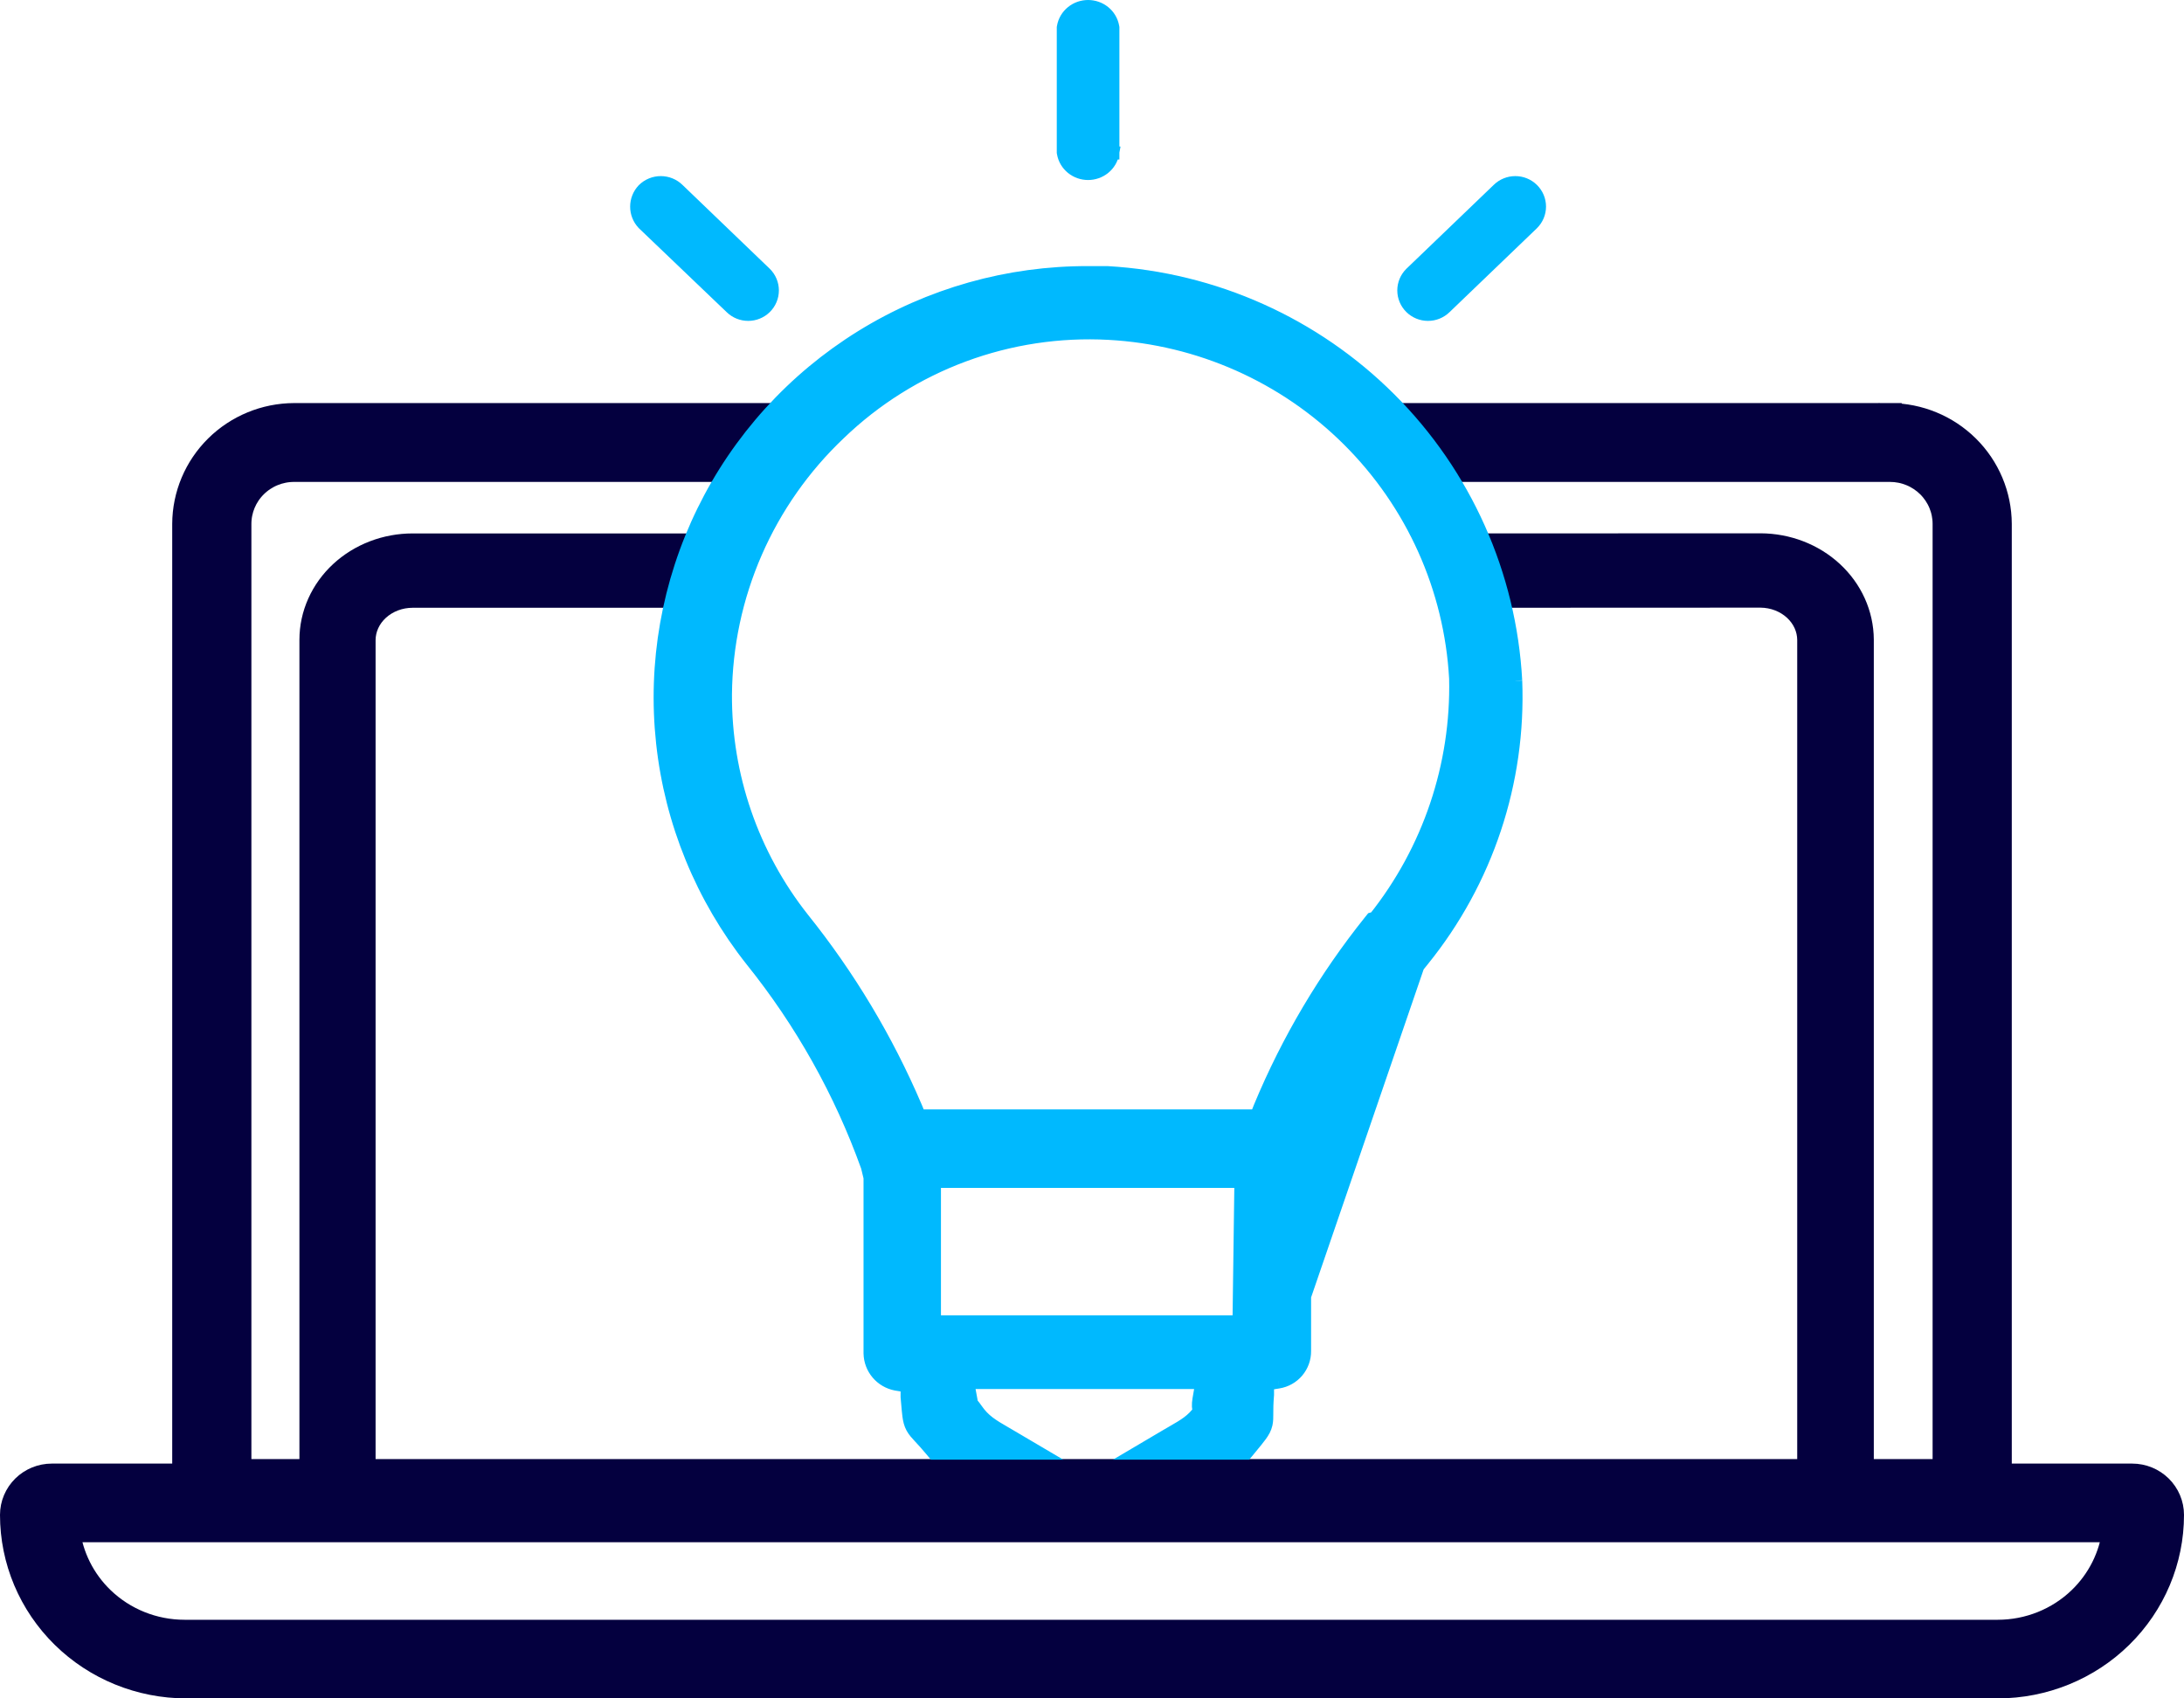 <svg xmlns="http://www.w3.org/2000/svg" width="558" height="434" viewBox="0 0 558 434" fill="none"><path d="M26.148 408.467C21.302 403.782 18.254 397.646 17.443 391.09H540.118C539.307 397.646 536.259 403.782 531.413 408.467C525.82 413.873 518.279 416.911 510.414 416.91H278.781H47.148H47.147C39.282 416.911 31.741 413.873 26.148 408.467ZM47.586 431H510.414C522.222 431 533.557 426.389 541.923 418.166C550.29 409.941 555 398.774 555 387.119C555 384.419 553.908 381.839 551.982 379.946C550.057 378.054 547.458 377 544.758 377H13.242C10.542 377 7.943 378.054 6.018 379.946C4.092 381.839 3 384.419 3 387.119C3 398.774 7.71 409.941 16.077 418.166C24.443 426.389 35.778 431 47.586 431Z" fill="#04003F" stroke="#04003F" stroke-width="6"></path><path d="M449.83 139.279L449.823 139.279L449.816 139.279L370.877 139.31L365.528 139.312L368.319 143.876C369.681 146.102 370.84 148.34 372.054 150.685L372.893 152.307L374.72 152.306L449.807 152.275C453.152 152.299 456.311 153.54 458.611 155.665C460.902 157.783 462.152 160.596 462.178 163.481V377.087L92.961 377.118V163.513C92.986 160.614 94.248 157.788 96.559 155.668C98.881 153.537 102.067 152.306 105.431 152.306H105.432H180.184H182.076L182.891 150.598C183.96 148.36 185.138 146.084 186.426 143.769L188.908 139.31H183.805H105.432C102.058 139.31 98.712 139.924 95.584 141.121C92.455 142.319 89.598 144.079 87.18 146.313C84.763 148.547 82.831 151.213 81.508 154.164C80.185 157.116 79.5 160.289 79.5 163.5V387.012V390.012L82.5 390.012L472.749 389.981L475.748 389.981V386.981V163.469V163.462L475.748 163.454C475.715 156.972 472.912 150.818 468.036 146.312C463.168 141.813 456.621 139.309 449.83 139.279Z" fill="#04003F" stroke="#04003F" stroke-width="6"></path><path d="M391.259 56.908L391.268 56.899L391.276 56.891C392.376 55.808 393 54.333 393 52.787C393 51.242 392.376 49.767 391.276 48.684C390.178 47.602 388.694 47 387.153 47C385.617 47 384.137 47.599 383.039 48.675L360.741 70.092L360.732 70.1L360.724 70.109C359.624 71.192 359 72.667 359 74.213C359 75.758 359.624 77.233 360.724 78.316C361.822 79.398 363.306 80 364.847 80C366.383 80 367.863 79.401 368.961 78.326L391.259 56.908Z" fill="#00B9FE" stroke="#00B9FE" stroke-width="4"></path><path d="M284 7.25V7.076L283.97 6.904C283.725 5.51 282.977 4.26 281.88 3.369C280.785 2.479 279.41 2 278 2C276.59 2 275.215 2.479 274.12 3.369C273.023 4.26 272.275 5.51 272.03 6.904L272 7.076V7.25V38.75V38.924L272.03 39.096C272.275 40.49 273.023 41.74 274.12 42.631C275.215 43.521 276.59 44 278 44C279.41 44 280.785 43.521 281.88 42.631C282.977 41.74 283.725 40.49 283.97 39.096L282 38.75H284V7.25Z" fill="#00B9FE" stroke="#00B9FE" stroke-width="4"></path><path d="M356.687 106H350.032L354.439 110.987C356.686 113.529 358.838 116.191 361.011 118.988L361.912 120.148H363.38H482.873C484.702 120.148 486.512 120.504 488.201 121.197C489.889 121.889 491.421 122.903 492.71 124.18C494 125.456 495.021 126.97 495.717 128.633C496.413 130.297 496.77 132.079 496.77 133.878V375.852H61.23V133.878C61.23 130.246 62.686 126.757 65.29 124.18C67.894 121.601 71.432 120.148 75.127 120.148H190.999H192.482L193.383 118.97C195.397 116.334 197.558 113.659 199.868 110.944L204.073 106H197.583L75.127 106L75.115 106C67.678 106.032 60.549 108.971 55.281 114.186C50.012 119.403 47.032 126.475 47 133.865L47 133.865V133.878V387V390H50H508H511V387L511 133.878L511 133.865C510.968 126.475 507.988 119.403 502.719 114.186C497.451 108.971 490.322 106.032 482.885 106L482.873 109V106H356.687Z" fill="#04003F" stroke="#04003F" stroke-width="6"></path><path d="M164.674 56.93L187.05 78.328C188.146 79.402 189.624 80 191.158 80C192.698 80 194.18 79.398 195.278 78.317C196.377 77.234 197 75.76 197 74.216C197 72.672 196.377 71.197 195.278 70.115L195.269 70.106L195.261 70.098L172.993 48.7C172.445 48.161 171.796 47.734 171.085 47.443C170.368 47.15 169.601 47 168.828 47C168.054 47 167.287 47.15 166.57 47.443C165.854 47.736 165.201 48.167 164.651 48.711L164.621 48.74L164.592 48.771C163.571 49.868 163 51.309 163 52.809C163 54.309 163.571 55.75 164.592 56.847L164.632 56.89L164.674 56.93Z" fill="#00B9FE" stroke="#00B9FE" stroke-width="4"></path><path d="M386.919 173.953L386.919 173.968C387.923 199.757 379.513 225.035 363.246 245.125L363.241 245.132L363.236 245.138C350.032 261.175 339.788 279.414 332.976 299.008V345.243C332.995 347.063 332.358 348.829 331.181 350.219C330.002 351.61 328.363 352.532 326.562 352.818L326.554 352.82M386.919 173.953L326.242 350.844L326.554 352.82M386.919 173.953L386.918 173.938C385.449 146.921 374.037 121.391 354.865 102.221C335.693 83.051 310.104 71.583 282.982 70.004L282.924 70.001H282.866H278.136C257.694 69.915 237.641 75.572 220.281 86.323C202.92 97.074 188.956 112.484 179.994 130.784C171.033 149.083 167.437 169.529 169.622 189.772C171.807 210.015 179.683 229.233 192.344 245.218L192.352 245.229C205.086 261.079 215.084 278.926 221.938 298.04L222.627 300.883V345.802V345.822L222.628 345.842C222.663 347.633 223.316 349.357 224.474 350.724C225.632 352.092 227.225 353.02 228.986 353.357L229.013 353.362L229.041 353.367L232.095 353.861V356.873V356.962L232.103 357.052C232.153 357.606 232.198 358.119 232.239 358.594C232.351 359.891 232.439 360.903 232.543 361.691C232.691 362.806 232.897 363.725 233.383 364.617C233.836 365.451 234.48 366.147 235.169 366.89C235.232 366.959 235.297 367.029 235.364 367.101C236.064 367.855 236.965 368.824 238.179 370.281L238.779 371H239.716H257H264.332L258.016 367.277C257.527 366.989 257.062 366.719 256.618 366.461C253.325 364.55 251.186 363.308 249.144 360.361C248.791 359.851 248.484 359.45 248.213 359.138C248.116 359.028 248.013 358.915 247.903 358.806C247.862 358.5 247.807 358.145 247.735 357.735L247.733 357.724L247.731 357.714L246.849 352.954H307.463L306.656 357.629L306.655 357.64L306.653 357.651C306.55 358.291 306.501 358.863 306.527 359.366C306.545 359.726 306.607 360.175 306.805 360.617C304.914 363.278 302.797 364.497 299.733 366.261C299.182 366.579 298.6 366.914 297.983 367.278L291.681 371H299H317.275H318.22L318.82 370.271C318.985 370.07 319.144 369.877 319.298 369.691C320.402 368.35 321.216 367.362 321.784 366.578C322.456 365.65 322.92 364.828 323.144 363.822C323.325 363.01 323.323 362.145 323.32 361.271C323.32 361.182 323.32 361.094 323.32 361.006C323.319 359.966 323.328 358.574 323.501 356.49L323.508 356.408V356.325V353.313M386.919 173.953L323.508 353.313M326.554 352.82L323.508 353.313M326.554 352.82L323.508 353.313M351.346 234.928L350.732 235.103L350.333 235.601C338.812 249.978 329.376 265.895 322.304 282.886L322.299 282.897L322.294 282.909L321.257 285.491H234.662L233.631 283L233.627 282.989L233.622 282.978C226.257 265.743 216.572 249.585 204.834 234.949C191.893 218.563 184.907 198.299 185.012 177.458C185.126 164.92 187.77 152.531 192.787 141.03C197.805 129.527 205.094 119.145 214.223 110.501L214.228 110.495L214.234 110.49C223.354 101.713 234.196 94.904 246.082 90.492C257.967 86.08 270.641 84.159 283.307 84.849L283.308 84.849C306.486 86.111 328.38 95.845 344.792 112.185C361.196 128.517 370.97 150.299 372.243 173.357C372.752 195.652 365.412 217.416 351.503 234.883L351.346 234.928ZM317.389 301.548L316.893 338.103H238.407V301.548H317.389Z" fill="#00B9FE" stroke="#00B9FE" stroke-width="4"></path></svg>